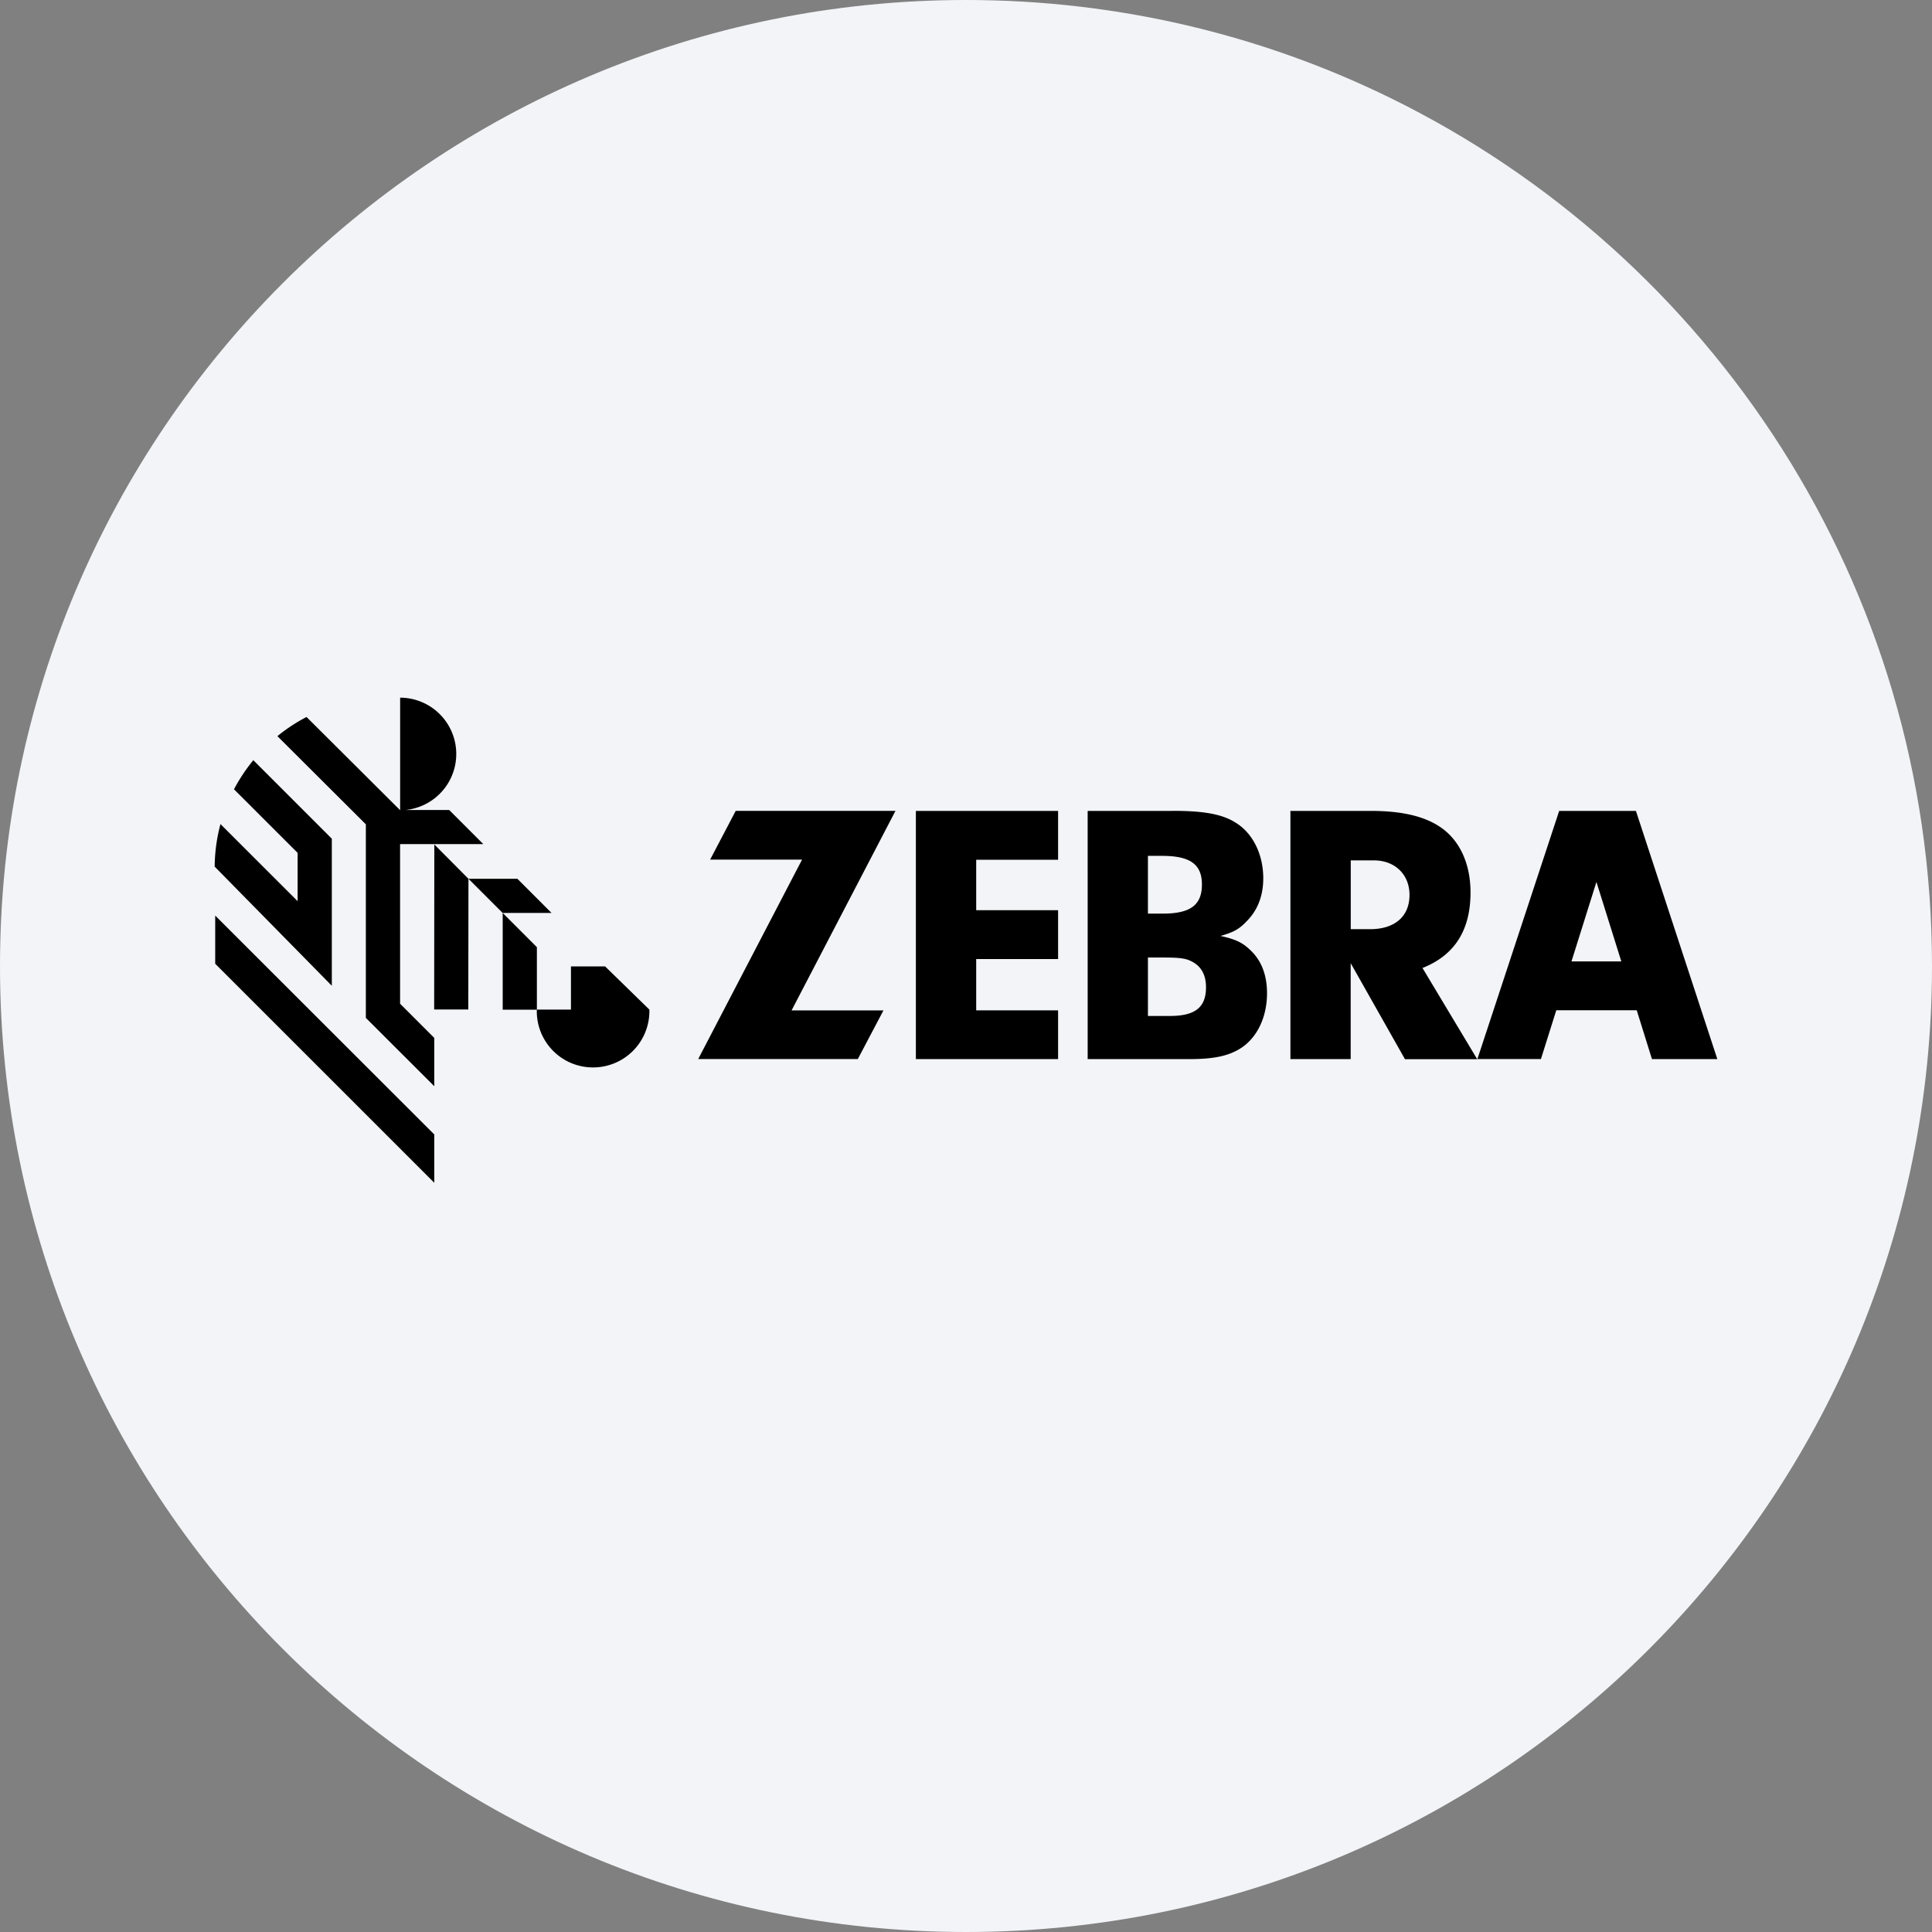 <svg width="36" height="36" fill="none" xmlns="http://www.w3.org/2000/svg"><rect width="100%" height="100%" fill="#808080" stroke="none"/><path d="M18 0c2.837 0 5.52.656 7.907 1.825C31.884 4.753 36 10.895 36 18c0 9.942-8.058 18-18 18-9.94 0-18-8.057-18-18C0 8.06 8.06 0 18 0z" fill="#F2F4F7"/><g fill="#000"><path d="m10.004 17.649-.637-.637v1.802h.637v-1.165zm-2.548-1.92h1.55l-.633-.633-.003-.003h-.815A1.049 1.049 0 0 0 7.456 13v2.097L5.712 13.36c-.193.1-.375.22-.543.357l1.648 1.643v3.607l1.275 1.273v-.9l-.637-.637V15.73z"/><path d="M8.093 15.733 8.09 18.81h.636l.003-2.435-.636-.64zm2.184 1.278-.636-.636H8.73l.636.636h.911zm-4.094 1.357v-2.74L4.72 14.165a3.27 3.27 0 0 0-.36.542l1.186 1.185v.9l-1.438-1.437a3.2 3.2 0 0 0-.108.793l2.183 2.22zm-2.173-1.31v.9l4.082 4.081v-.9L4.01 17.06zm7.266.95h-.637v.804h-.636a1.046 1.046 0 0 0 1.048 1.078 1.049 1.049 0 0 0 1.049-1.078l-.824-.804zm5.186.819-.478.907H13.01l1.935-3.716h-1.713l.477-.909h2.977l-1.936 3.718h1.713zm1.728-1.867h1.526v.91H18.19v.957h1.526v.908h-2.65V15.11h2.65v.91H18.19v.941zm3.658-1.851c.59 0 .929.062 1.179.222.318.195.512.59.512 1.034 0 .325-.103.596-.312.804-.131.139-.235.201-.485.271.285.062.41.124.555.263.208.194.312.465.312.805 0 .43-.173.81-.471 1.012-.23.153-.507.215-.978.215h-1.893V15.11h1.58zm-.458 1.915h.277c.514 0 .729-.16.729-.542 0-.374-.215-.534-.742-.534h-.264v1.075zm0 1.907h.41c.47 0 .672-.16.672-.534 0-.222-.083-.382-.25-.473-.125-.069-.235-.082-.575-.082h-.257v1.088zm3.779.804h-1.124V15.11h1.498c.61 0 1.053.111 1.358.347.32.25.5.666.5 1.172 0 .707-.298 1.171-.895 1.408l1.02 1.7H26.18l-1.012-1.79v1.79zm.36-2.421c.458 0 .735-.235.735-.638 0-.38-.27-.644-.665-.644h-.43v1.282h.36zm5.252 2.421H32l-1.517-4.625h-1.43l-1.524 4.624h1.184l.286-.909h1.499l.284.91zm-1.499-1.82.465-1.481.464 1.481h-.929z"/></g></svg>